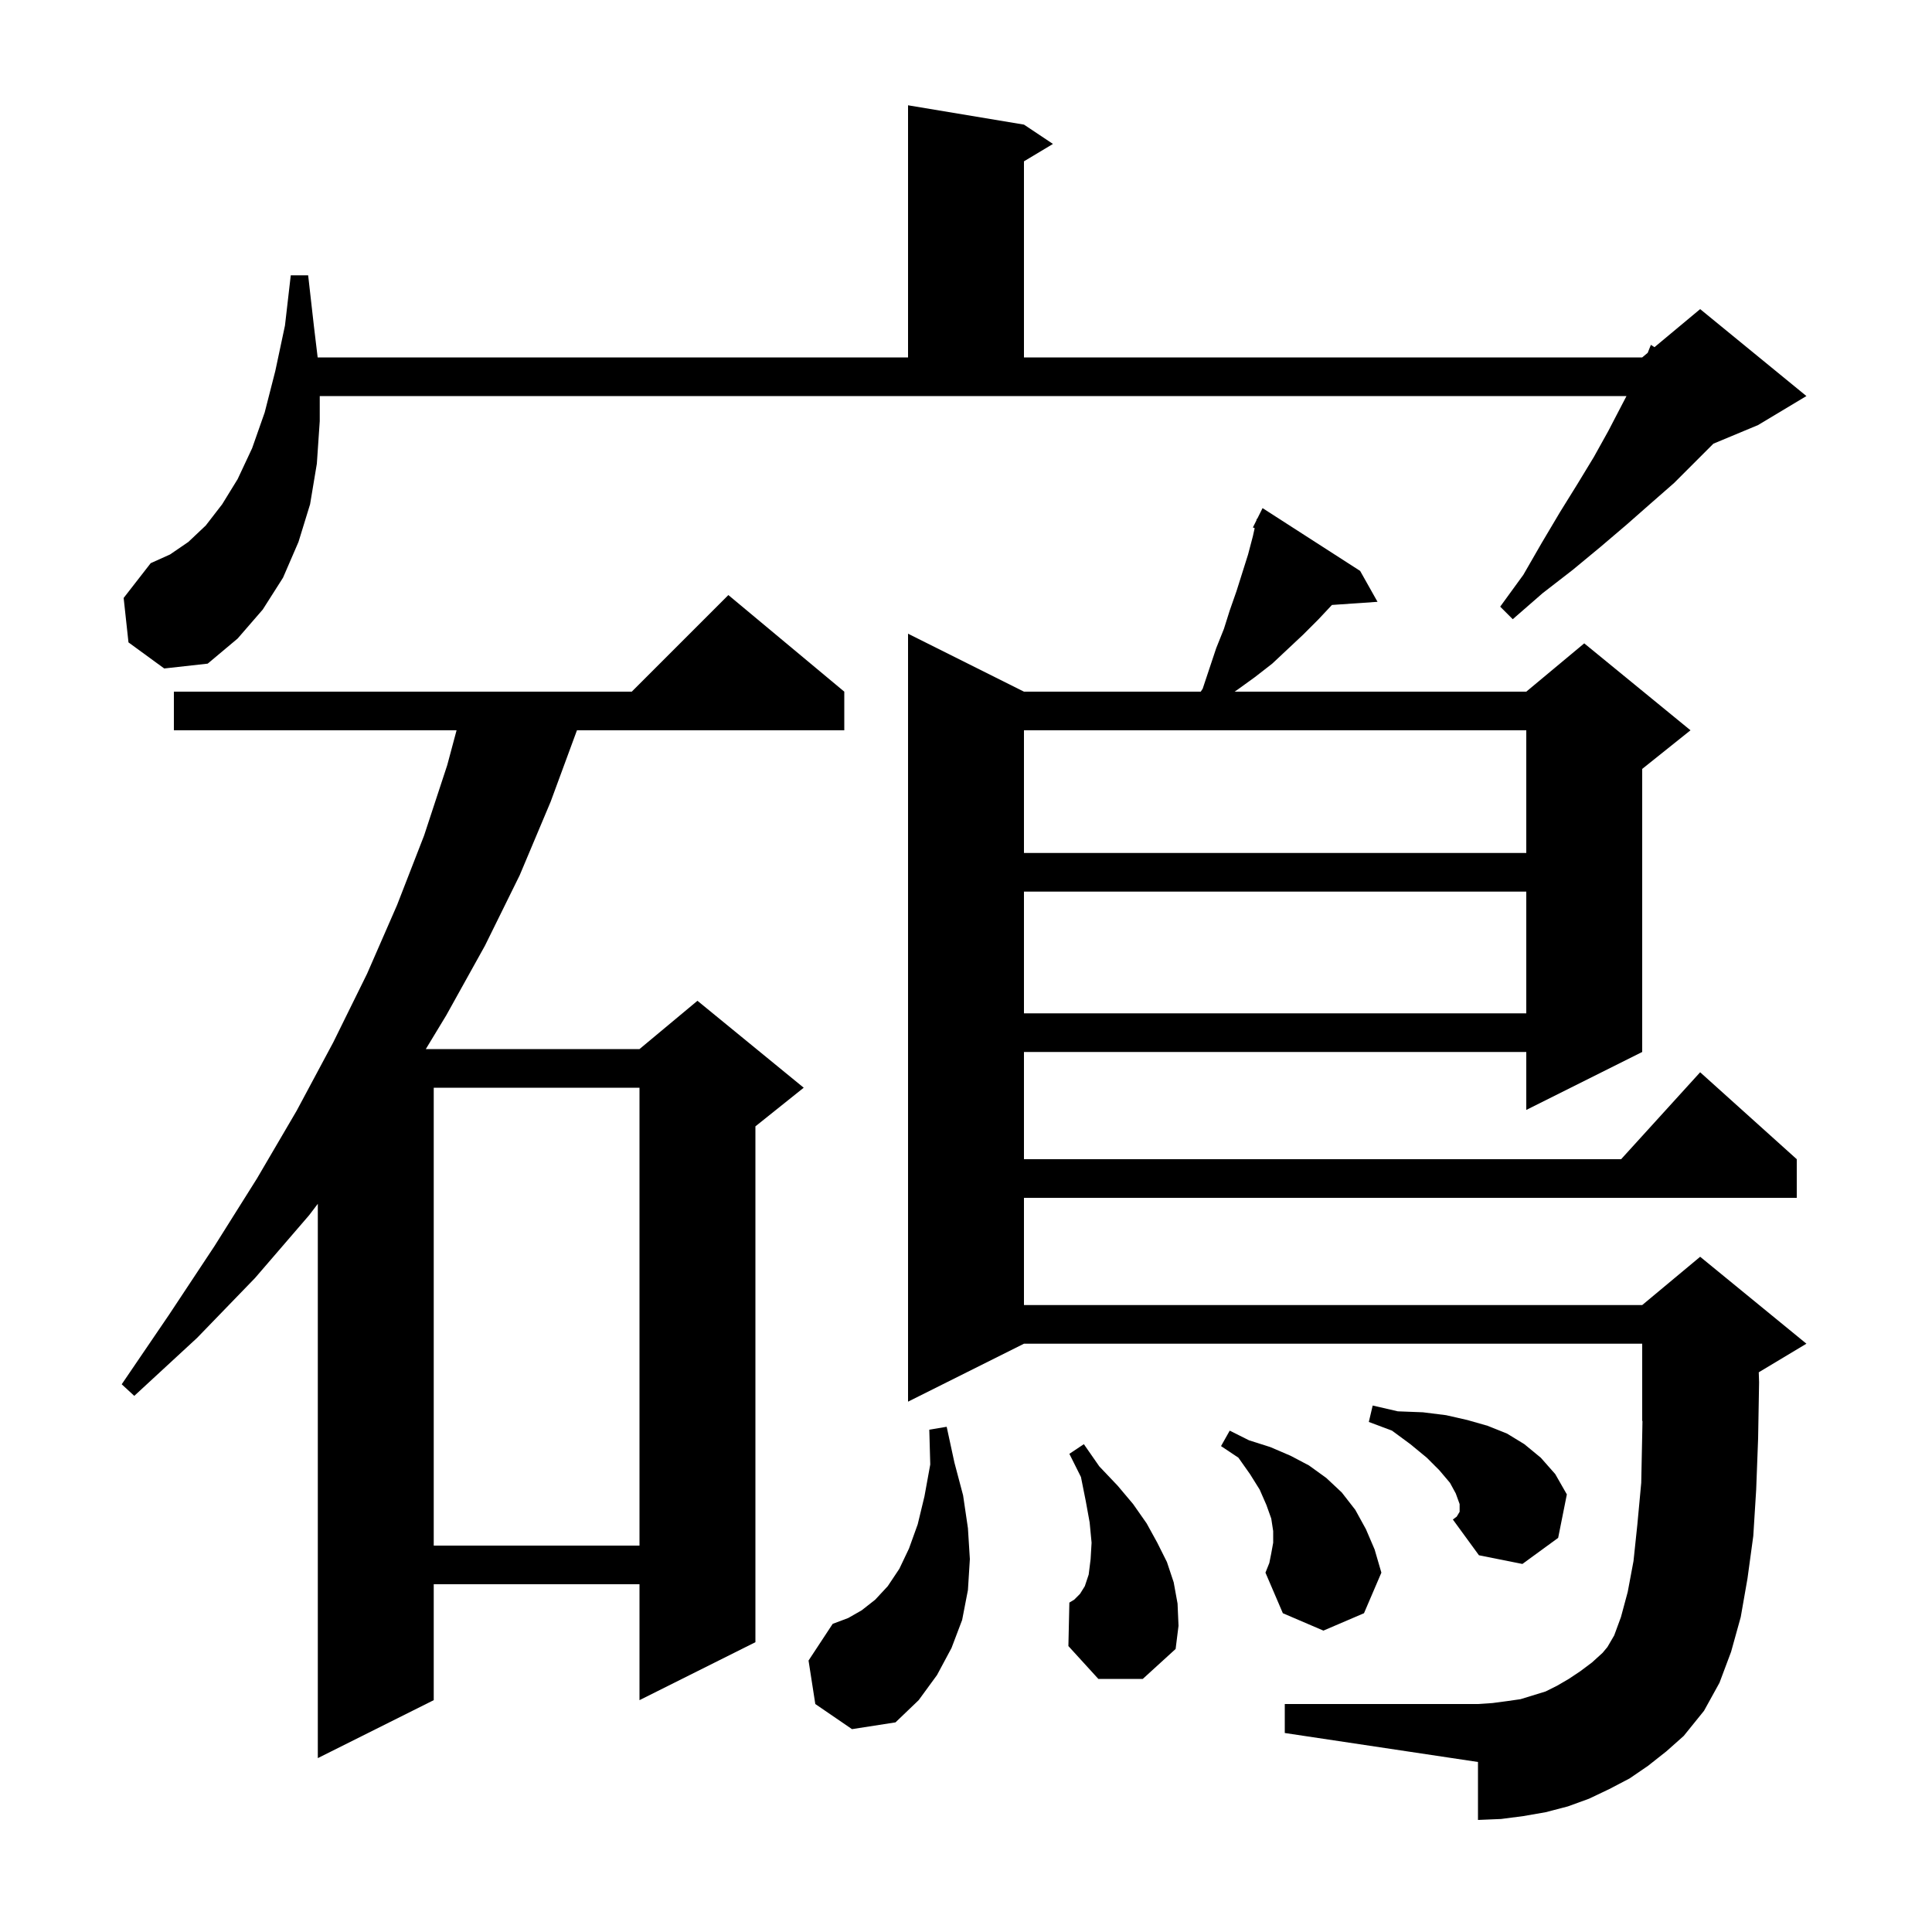 <svg xmlns="http://www.w3.org/2000/svg" xmlns:xlink="http://www.w3.org/1999/xlink" version="1.1" baseProfile="full" viewBox="0 0 200 200" width="200" height="200"><g fill="currentColor"><path d="M 87.4 71.6 L 87.4 75.6 L 59.726 75.6 L 57.0 83.0 L 53.8 90.6 L 50.2 97.9 L 46.2 105.1 L 44.08 108.6 L 66.2 108.6 L 72.2 103.6 L 83.2 112.6 L 78.2 116.6 L 78.2 170.0 L 66.2 176.0 L 66.2 164.0 L 44.9 164.0 L 44.9 176.0 L 32.9 182.0 L 32.9 124.618 L 32.0 125.8 L 26.4 132.3 L 20.4 138.5 L 13.9 144.5 L 12.6 143.3 L 17.5 136.1 L 22.2 129.0 L 26.6 122.0 L 30.7 115.0 L 34.5 107.9 L 38.0 100.8 L 41.1 93.7 L 43.9 86.5 L 46.3 79.2 L 47.264 75.6 L 18.0 75.6 L 18.0 71.6 L 65.4 71.6 L 75.4 61.6 Z M 170.6 182.8 L 168.7 184.1 L 166.6 185.2 L 164.5 186.2 L 162.3 187.0 L 160.0 187.6 L 157.7 188.0 L 155.4 188.3 L 153.0 188.4 L 153.0 182.4 L 133.0 179.4 L 133.0 176.4 L 153.0 176.4 L 154.5 176.3 L 156.0 176.1 L 157.4 175.9 L 160.0 175.1 L 161.2 174.5 L 162.4 173.8 L 163.6 173.0 L 164.8 172.1 L 165.9 171.1 L 166.4 170.5 L 167.1 169.3 L 167.8 167.4 L 168.5 164.8 L 169.1 161.6 L 169.5 157.8 L 169.9 153.5 L 170.0 148.6 L 170.028 147.088 L 170.0 147.1 L 170.0 139.1 L 106.0 139.1 L 94.0 145.1 L 94.0 65.6 L 106.0 71.6 L 124.3 71.6 L 124.5 71.3 L 125.9 67.1 L 126.7 65.1 L 127.3 63.2 L 128.0 61.2 L 129.2 57.4 L 129.7 55.5 L 129.883 54.674 L 129.7 54.6 L 130.06 53.88 L 130.1 53.7 L 130.14 53.72 L 130.7 52.6 L 140.8 59.1 L 142.6 62.3 L 137.882 62.625 L 136.5 64.1 L 134.9 65.7 L 131.7 68.7 L 129.9 70.1 L 128.1 71.4 L 127.808 71.6 L 158.0 71.6 L 164.0 66.6 L 175.0 75.6 L 170.0 79.6 L 170.0 108.9 L 158.0 114.9 L 158.0 108.9 L 106.0 108.9 L 106.0 120.0 L 167.818 120.0 L 176.0 111.0 L 186.0 120.0 L 186.0 124.0 L 106.0 124.0 L 106.0 135.1 L 170.0 135.1 L 176.0 130.1 L 187.0 139.1 L 182.066 142.06 L 182.1 143.1 L 182.0 148.9 L 181.8 154.2 L 181.5 159.0 L 180.9 163.4 L 180.2 167.4 L 179.2 171.0 L 178.0 174.2 L 176.4 177.1 L 174.3 179.7 L 172.5 181.3 Z M 84.4 176.4 L 83.7 171.9 L 86.2 168.1 L 87.8 167.5 L 89.2 166.7 L 90.6 165.6 L 91.9 164.2 L 93.1 162.4 L 94.1 160.3 L 95.0 157.8 L 95.7 154.9 L 96.3 151.6 L 96.2 148.0 L 98.0 147.7 L 98.8 151.4 L 99.7 154.8 L 100.2 158.2 L 100.4 161.4 L 100.2 164.6 L 99.6 167.7 L 98.5 170.6 L 97.0 173.4 L 95.1 176.0 L 92.7 178.3 L 88.2 179.0 Z M 113.7 173.8 L 110.6 170.4 L 110.7 165.9 L 111.2 165.6 L 111.8 165.0 L 112.3 164.2 L 112.7 163.0 L 112.9 161.4 L 113.0 159.7 L 112.8 157.6 L 112.4 155.4 L 111.9 152.9 L 110.7 150.5 L 112.2 149.5 L 113.8 151.8 L 115.7 153.8 L 117.3 155.7 L 118.7 157.7 L 119.8 159.7 L 120.8 161.7 L 121.5 163.8 L 121.9 166.0 L 122.0 168.3 L 121.7 170.7 L 118.3 173.8 Z M 131.6 160.8 L 131.8 159.7 L 131.8 158.5 L 131.6 157.2 L 131.1 155.8 L 130.4 154.2 L 129.4 152.6 L 128.2 150.9 L 126.4 149.7 L 127.3 148.1 L 129.3 149.1 L 131.5 149.8 L 133.6 150.7 L 135.5 151.7 L 137.3 153.0 L 138.9 154.5 L 140.3 156.3 L 141.4 158.3 L 142.3 160.4 L 143.0 162.8 L 141.2 167.0 L 137.0 168.8 L 132.8 167.0 L 131.0 162.8 L 131.4 161.8 Z M 151.1 156.5 L 151.1 155.7 L 150.7 154.6 L 150.1 153.5 L 149.0 152.2 L 147.7 150.9 L 146.0 149.5 L 144.1 148.1 L 141.7 147.2 L 142.1 145.5 L 144.7 146.1 L 147.3 146.2 L 149.7 146.5 L 151.9 147.0 L 154.0 147.6 L 156.0 148.4 L 157.8 149.5 L 159.5 150.9 L 161.0 152.6 L 162.2 154.7 L 161.3 159.2 L 157.6 161.9 L 153.1 161.0 L 150.4 157.3 L 150.8 157.0 Z M 44.9 112.6 L 44.9 160.0 L 66.2 160.0 L 66.2 112.6 Z M 106.0 92.3 L 106.0 104.9 L 158.0 104.9 L 158.0 92.3 Z M 106.0 75.6 L 106.0 88.3 L 158.0 88.3 L 158.0 75.6 Z M 13.3 66.5 L 12.8 61.9 L 15.6 58.3 L 17.6 57.4 L 19.5 56.1 L 21.3 54.4 L 23.0 52.2 L 24.6 49.6 L 26.1 46.4 L 27.4 42.7 L 28.5 38.4 L 29.5 33.7 L 30.1 28.5 L 31.9 28.5 L 32.5 33.8 L 32.884 37.0 L 94.0 37.0 L 94.0 10.9 L 106.0 12.9 L 109.0 14.9 L 106.0 16.7 L 106.0 37.0 L 170.0 37.0 L 170.57 36.525 L 170.9 35.7 L 171.272 35.94 L 176.0 32.0 L 187.0 41.0 L 182.0 44.0 L 177.371 45.929 L 173.3 50.0 L 170.9 52.1 L 168.4 54.3 L 165.7 56.6 L 162.8 59.0 L 159.7 61.4 L 156.6 64.1 L 155.3 62.8 L 157.7 59.5 L 159.6 56.2 L 161.5 53.0 L 163.3 50.1 L 165.0 47.3 L 166.5 44.6 L 167.8 42.1 L 168.374 41.0 L 33.1 41.0 L 33.1 43.6 L 32.8 48.0 L 32.1 52.2 L 30.9 56.1 L 29.3 59.8 L 27.2 63.1 L 24.6 66.1 L 21.5 68.7 L 17.0 69.2 Z "/></g></svg>